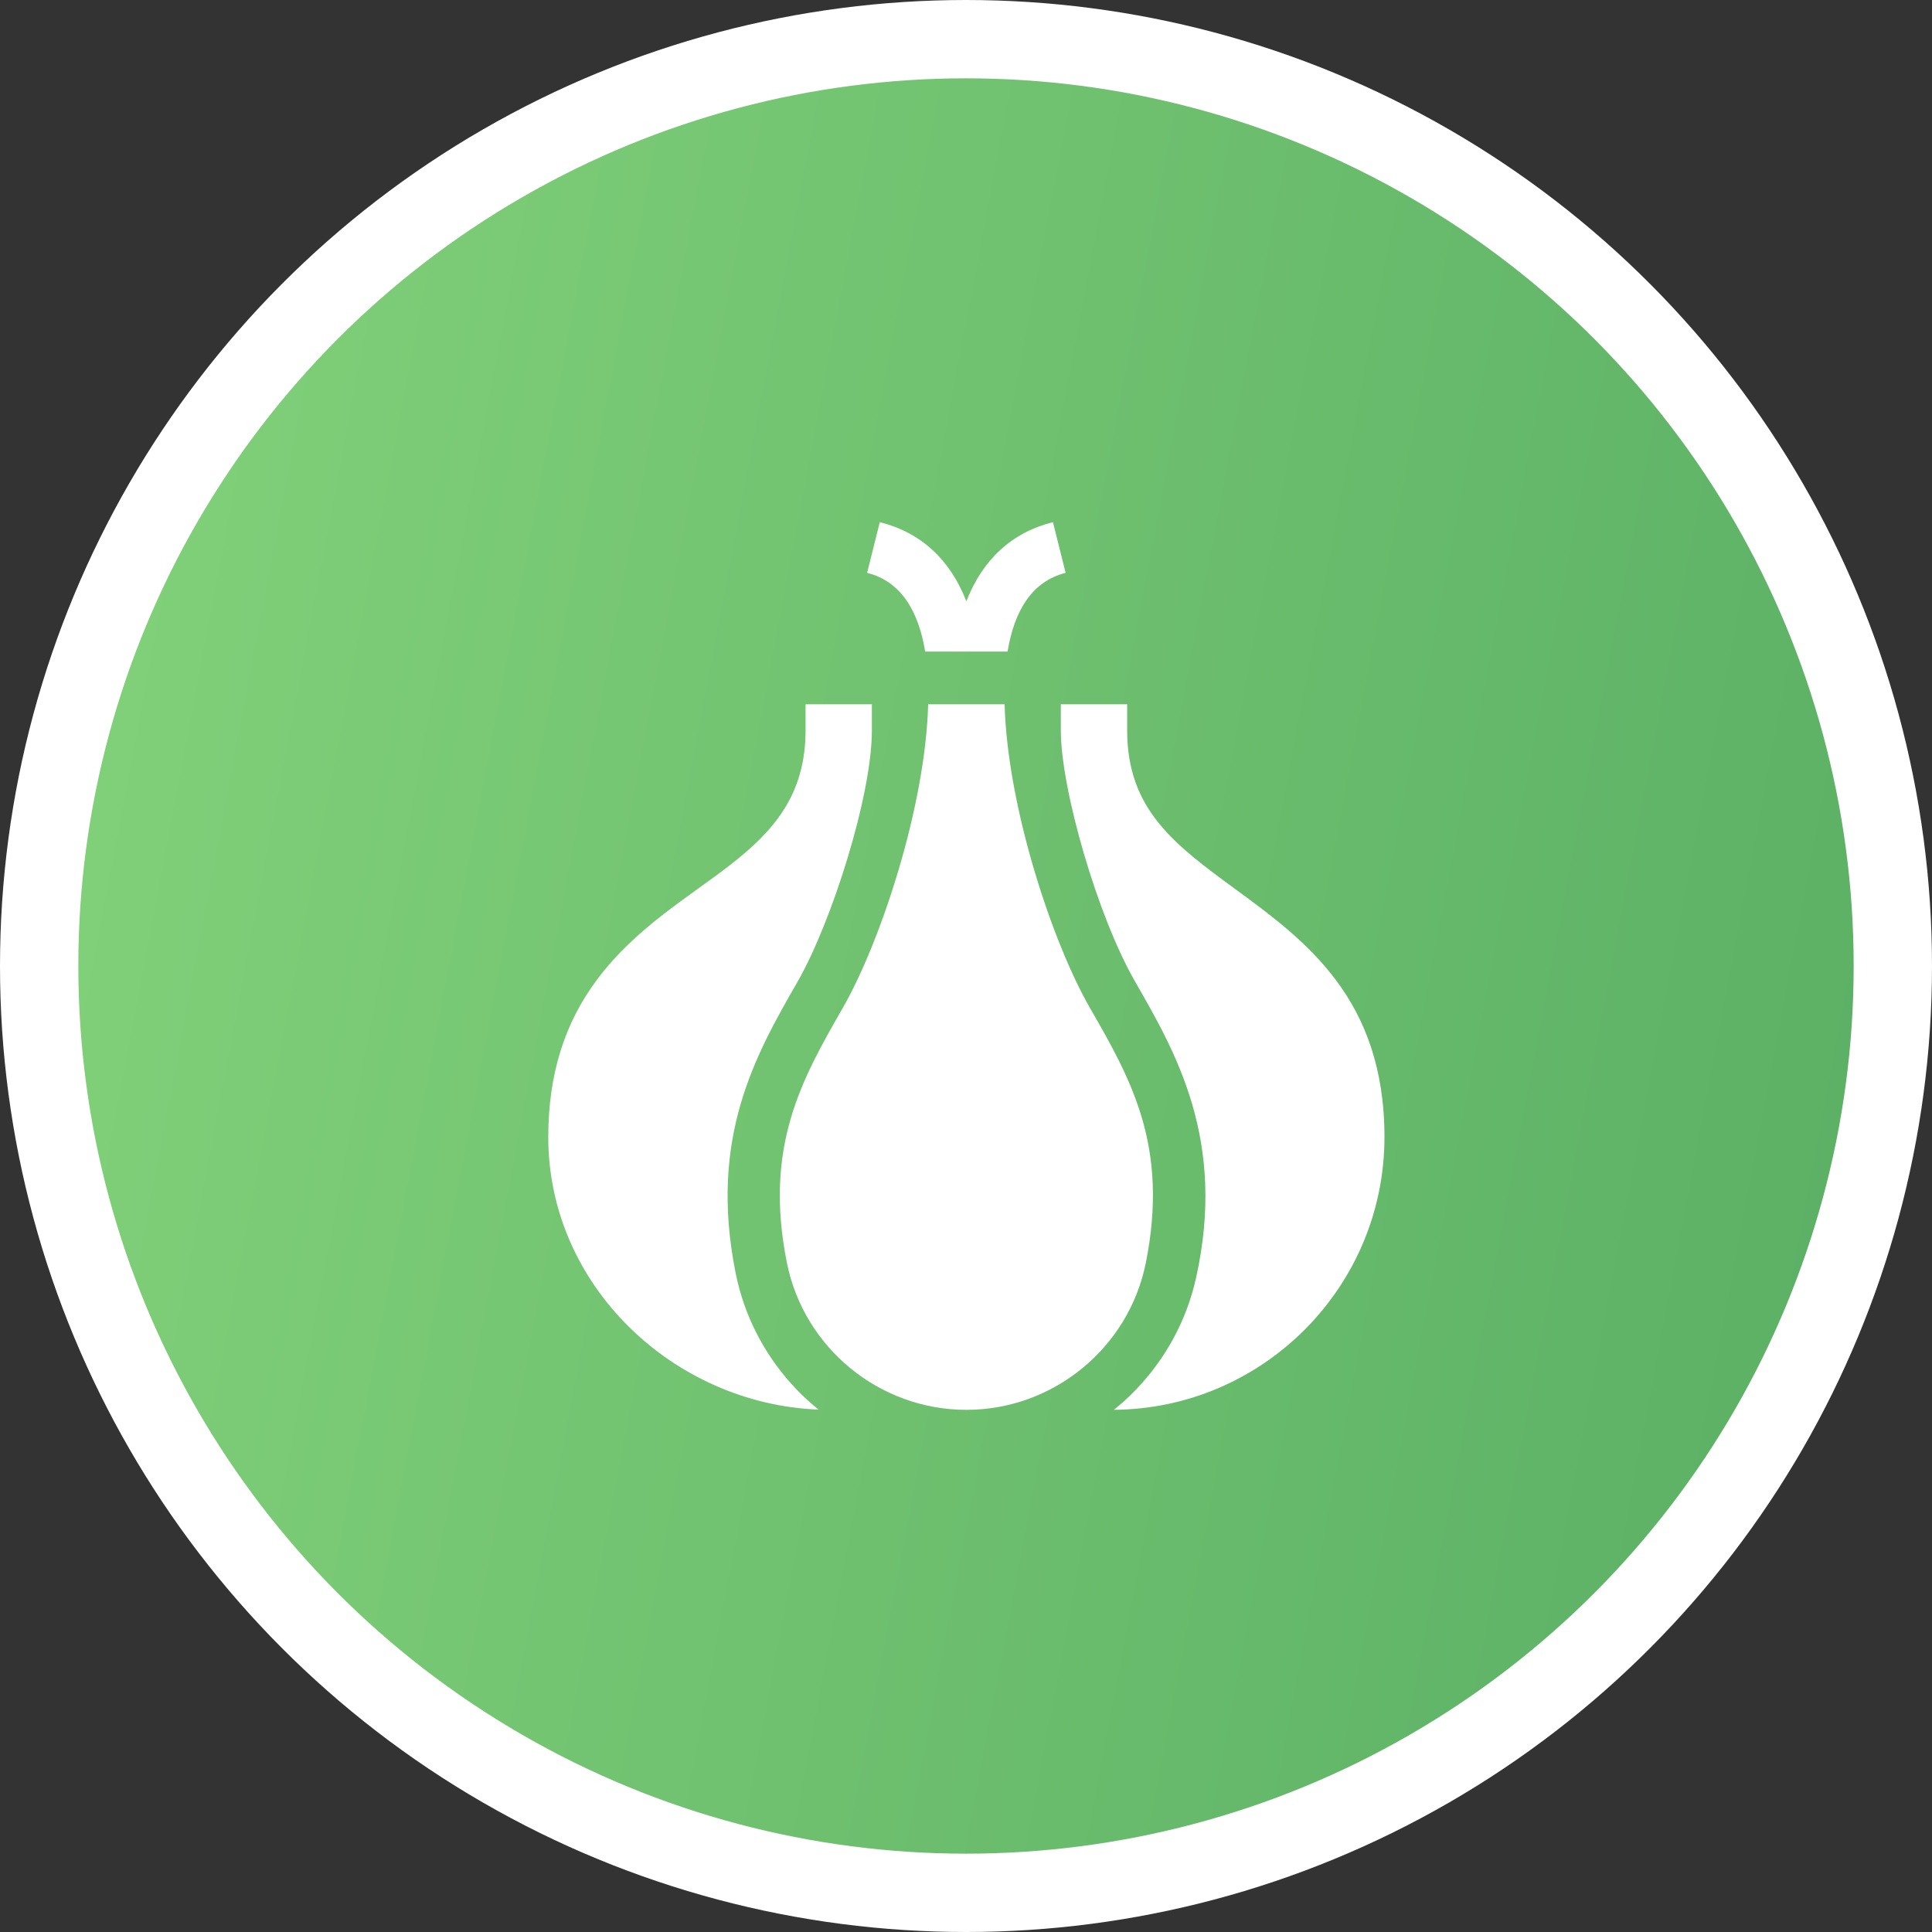 <svg width="74" height="74" viewBox="0 0 74 74" fill="none" xmlns="http://www.w3.org/2000/svg">
<rect x="0" y="0" width="74" height="74" fill="#333333" stroke="none"/>
<circle cx="37" cy="37" r="35.5" fill="url(#paint0_linear_2001_10735)" stroke="white" stroke-width="3"/>
<path d="M47.319 34.058C45.003 32.359 43.173 31.017 43.173 27.977V26.976H40.632V27.977C40.632 30.21 42.026 35.074 43.478 37.6C45.036 40.312 46.987 43.68 45.81 48.953C45.066 52.283 42.727 53.92 42.666 53.999C48.387 53.954 53.028 49.286 53.028 43.555C53.028 38.244 49.995 36.02 47.319 34.058Z" fill="white"/>
<path d="M28.175 48.756C27.135 43.556 28.949 40.391 30.55 37.599C31.854 35.324 33.395 30.477 33.395 27.977V26.976H30.855V27.977C30.855 32.946 25.867 33.53 22.882 37.502C21.616 39.188 21 41.167 21 43.555C21 49.265 25.824 53.777 31.351 53.991C31.264 53.892 28.863 52.194 28.175 48.756Z" fill="white"/>
<path d="M35.436 24.956H38.593C38.847 23.4 39.525 22.265 40.816 21.942L40.33 20C38.761 20.392 37.636 21.429 37.014 23.032C36.393 21.429 35.267 20.392 33.698 20L33.213 21.942C34.504 22.265 35.182 23.4 35.436 24.956Z" fill="white"/>
<path d="M41.743 38.598C40.313 36.11 38.586 30.923 38.478 26.976H35.551C35.443 30.918 33.718 36.097 32.287 38.594C30.723 41.323 29.246 43.9 30.139 48.363C30.792 51.63 33.683 54 37.014 54H37.014C40.345 54 43.236 51.629 43.889 48.364C44.784 43.888 43.307 41.319 41.743 38.598Z" fill="white"/>
<defs>
<linearGradient id="paint0_linear_2001_10735" x1="75.25" y1="44.225" x2="0.007" y2="29.993" gradientUnits="userSpaceOnUse">
<stop stop-color="#5AAF64"/>
<stop offset="1" stop-color="#82D17A"/>
</linearGradient>
</defs>
</svg>
